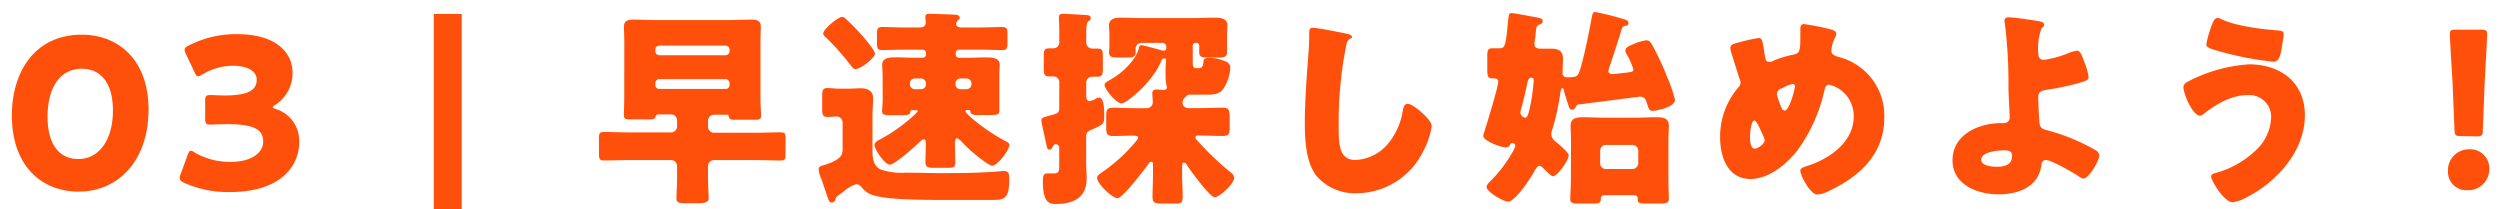 <svg xmlns="http://www.w3.org/2000/svg" fill="none" viewBox="0 0 179 15">
  <path fill="#FF500B" d="M10.635 7.84c0 3.72-2.22 5.88-5 5.88-2.7 0-4.785-1.89-4.785-5.445 0-3.195 1.695-5.79 5-5.79 2.64 0 4.785 1.81 4.785 5.355Zm-7.23.5c0 2 .825 3.045 2.22 3.045 1.47 0 2.46-1.38 2.46-3.465 0-2-.885-3-2.235-3-1.74.025-2.445 1.615-2.445 3.43v-.01Zm16.125-.68c0 .06.045.09.225.15a2.365 2.365 0 0 1 1.665 2.385c0 1.665-1.29 3.555-4.95 3.555a7.67 7.67 0 0 1-3.285-.66c-.225-.105-.315-.195-.315-.345a.734.734 0 0 1 .06-.27l.5-1.365c.075-.21.135-.315.24-.315a.58.58 0 0 1 .285.135 5 5 0 0 0 2.58.66c1.41 0 2.31-.615 2.31-1.455 0-.945-.825-1.245-2.595-1.245-.42 0-1 .03-1.2.03-.315 0-.36-.09-.36-.45V7.255c0-.36.045-.45.36-.45.195 0 .675.03 1.035.03 1.605 0 2.295-.345 2.295-1.125 0-.615-.645-1-1.695-1a4.244 4.244 0 0 0-2.19.615.61.61 0 0 1-.3.135c-.105 0-.18-.09-.27-.3l-.615-1.29a.795.795 0 0 1-.09-.3c0-.135.09-.21.3-.315a7.41 7.41 0 0 1 3.45-.81c2.85 0 3.975 1.365 3.975 2.745a2.674 2.674 0 0 1-1.2 2.295c-.14.085-.215.13-.215.175ZM44.7 2.905c0-.33-.025-.675-.025-1 0-.45.33-.5.685-.5.5 0 1 .03 1.47.03h5.5c.5 0 .975-.03 1.455-.03.36 0 .69.045.69.5 0 .285-.025.66-.025 1v4.23c0 .42.045.855.045 1.14 0 .285-.155.3-.5.3h-1.2c-.435 0-.54 0-.6-.195-.06-.195-.075-.165-.195-.165h-.885a.435.435 0 0 0-.42.42v.45a.435.435 0 0 0 .42.42h2.955c.6 0 1.2-.03 1.8-.03.345 0 .375.09.375.45v1.065c0 .45-.045.5-.39.5-.6 0-1.185-.03-1.785-.03h-2.955a.435.435 0 0 0-.42.42v.855c0 .555.045 1.215.045 1.47 0 .255-.22.345-.76.345h-.84c-.5 0-.705-.03-.705-.345 0-.42.045-.945.045-1.47v-.855a.434.434 0 0 0-.42-.42h-3c-.595 0-1.18.03-1.78.03-.35 0-.395-.075-.395-.54v-1c0-.42.035-.5.395-.5.585 0 1.185.03 1.78.03h3a.435.435 0 0 0 .42-.42v-.45a.435.435 0 0 0-.42-.42h-.93c-.11 0-.15.06-.185.15-.055.21-.21.21-.595.21h-1.28c-.235 0-.4-.03-.4-.285s.025-.765.025-1.155l.005-4.205Zm7.245 1.05a.295.295 0 0 0 .29-.285v-.12a.282.282 0 0 0-.18-.265.285.285 0 0 0-.11-.02h-4.74a.27.27 0 0 0-.28.285v.12a.279.279 0 0 0 .28.285h4.74Zm0 2.415a.28.28 0 0 0 .29-.285V5.95a.295.295 0 0 0-.29-.285h-4.74a.28.28 0 0 0-.28.285v.135a.271.271 0 0 0 .28.285h4.74Zm8.385 4.305v-1.88a.434.434 0 0 0-.5-.45c-.195 0-.375.03-.57.03-.345 0-.39-.165-.39-.555v-.945c0-.405.045-.57.375-.57.225 0 .565.045.895.045h.555c.33 0 .63-.03.915-.03.5 0 .905.165.905.72 0 .36-.045.78-.045 1.335v2.265c0 .585 0 1.215.595 1.5a4.773 4.773 0 0 0 1.775.225h.28c.705 0 1.395.03 2.085.03 1.2 0 2.385 0 3.57-.075.24 0 .975-.075 1.125-.075.36 0 .36.27.36.615 0 1.455-.375 1.455-1.365 1.455H67.58c-1.17 0-3.81 0-4.845-.285-.424-.07-.804-.3-1.06-.645a.5.5 0 0 0-.375-.195 2.5 2.5 0 0 0-.915.54c-.08.06-.135.105-.23.165-.3.21-.3.21-.345.405a.255.255 0 0 1-.255.195c-.195 0-.205-.135-.265-.285-.185-.5-.33-1-.5-1.44a1.999 1.999 0 0 1-.175-.645c0-.21.175-.255.415-.315.078-.02.155-.045.23-.075.955-.355 1.07-.64 1.07-1.06Zm-.025-9.465c.1 0 .19.075.33.21.045.048.093.094.145.135.375.36.815.825 1.16 1.23.03.042.064.082.1.12.21.27.605.75.605.945 0 .285-1 1.095-1.4 1.095-.135 0-.19-.09-.3-.225a18.077 18.077 0 0 0-1.905-2.13.266.266 0 0 1-.1-.195c0-.285 1.045-1.185 1.365-1.185Zm2.89 4.23c0-.315-.03-.57-.03-.81 0-.525.585-.525 1.035-.525.45 0 .87.03 1.305.03h.56a.235.235 0 0 0 .235-.24v-.1a.235.235 0 0 0-.235-.24h-1.37c-.5 0-1 .03-1.545.03-.33 0-.36-.165-.36-.555v-.555c0-.39.03-.54.375-.54.5 0 1.025.03 1.53.03h1.17c.245 0 .42-.105.42-.36 0-.09-.01-.181-.03-.27a.5.5 0 0 1 0-.135c0-.195.155-.21.3-.21.285 0 1.59.045 1.82.06.145 0 .34.045.34.225 0 .075 0 .09-.15.195a.425.425 0 0 0-.105.255c0 .195.225.24.375.24h1.395c.5 0 1-.03 1.53-.03.345 0 .375.15.375.54v.555c0 .405-.03.555-.375.555-.5 0-1-.03-1.53-.03h-1.56a.24.24 0 0 0-.24.24V3.9a.24.24 0 0 0 .24.24h.555c.44 0 .87-.03 1.32-.03.45 0 1.035 0 1.035.525 0 .18-.03.45-.03.81V7.95c0 .255-.18.285-.57.285h-1c-.18 0-.465 0-.5-.24 0-.09-.04-.12-.135-.12h-.06c-.055 0-.15 0-.15.09s.305.375.405.465c.76.644 1.584 1.207 2.46 1.68.12.06.27.135.27.255 0 .39-.855 1.5-1.23 1.5-.255 0-1.32-.885-1.545-1.095a8.745 8.745 0 0 1-.685-.675c-.065-.06-.215-.195-.29-.195-.15 0-.15.285-.15.39 0 .435.03.87.03 1.305 0 .435-.15.42-.63.42h-.83c-.5 0-.68-.03-.68-.42s.03-.87.03-1.305c0-.09 0-.315-.135-.315s-.25.135-.315.195c-.3.3-1.78 1.62-2.13 1.62-.35 0-1.095-1.08-1.095-1.41 0-.18.18-.285.32-.36a11.702 11.702 0 0 0 2.56-1.815c.06-.06.21-.21.21-.255 0-.045-.045-.06-.09-.06h-.33c-.075 0-.105.045-.105.09 0 .24-.16.27-.6.27h-.805c-.41 0-.62-.03-.62-.285 0-.03.045-.54.045-.87l-.005-1.655Zm2.745.945a.346.346 0 0 0 .36-.36V5.98a.355.355 0 0 0-.36-.36h-.435a.344.344 0 0 0-.355.36v.045a.35.35 0 0 0 .355.36h.435Zm3.255 0a.355.355 0 0 0 .36-.36V5.98a.345.345 0 0 0-.36-.36h-.42a.345.345 0 0 0-.36.36v.045a.344.344 0 0 0 .36.36h.42Zm6.65-.495a.415.415 0 0 0-.405-.42h-.33c-.33 0-.375-.15-.375-.555v-.93c0-.39.045-.525.39-.525h.3a.415.415 0 0 0 .42-.435v-.78c0-.45-.03-.9-.03-1 0-.225.135-.255.315-.255s1.5.075 1.665.09c.165.015.3.045.3.21 0 .165-.09.18-.18.24s-.14.39-.14.795v.705a.44.44 0 0 0 .42.45h.375c.365 0 .395.15.395.57v.825c0 .45-.03.615-.395.615h-.355a.425.425 0 0 0-.44.42v1c0 .15.065.33.245.33a1.45 1.45 0 0 0 .5-.21.575.575 0 0 1 .165-.045c.365 0 .375.78.375 1.275 0 .6 0 .63-.85 1-.255.105-.44.195-.44.5v1.935c0 .36.035.72.035 1.08 0 1.395-.96 1.83-2.205 1.83-.39 0-.93 0-.93-1.605 0-.5.09-.585.345-.585h.465c.33 0 .36-.195.36-.5V10.58a.25.25 0 0 0-.24-.255c-.165 0-.21.165-.24.21a.24.24 0 0 1-.225.18c-.165 0-.18-.21-.21-.33-.09-.435-.195-.885-.285-1.32a2.198 2.198 0 0 1-.075-.435c0-.21.105-.225.885-.435.225-.06.375-.135.39-.405l.005-1.9Zm7.645-1.56c0-.075 0-.15-.12-.15s-.18.06-.22.18c-.63 1.545-2.5 3.045-2.85 3.045-.35 0-1.215-1-1.215-1.335 0-.135.225-.255.435-.375.76-.42 1.74-1.305 2-2.16.025-.135.045-.3.225-.3.1 0 1.29.33 1.5.39h.09c.12 0 .175-.075.175-.195v-.06a.29.29 0 0 0-.28-.3h-1.5a.415.415 0 0 0-.42.435v.27c0 .315-.27.345-.615.345h-.66c-.39 0-.63-.03-.63-.36 0-.135.03-.33.03-.5v-.72c0-.33-.03-.5-.03-.69 0-.57.5-.585.93-.585.43 0 .925.03 1.395.03h3.79c.47 0 .915-.03 1.365-.03.45 0 1 0 1 .57 0 .165-.03.375-.03.705v1.22c0 .33-.24.36-.675.36h-.74c-.33 0-.575-.03-.575-.36v-.465c0-.15-.09-.225-.18-.225H85.6a.2.2 0 0 0-.2.195v1c0 .5 0 .615.285.615h.12c.3 0 .345-.18.365-.5 0-.21.22-.24.4-.24.415.004.823.097 1.2.27a.455.455 0 0 1 .32.45 3.074 3.074 0 0 1-.5 1.5c-.32.42-.72.42-1.29.42h-1.17a.265.265 0 0 0-.18.105l-.065.06a.55.55 0 0 0-.22.42.4.4 0 0 0 .42.375h.87c.54 0 1.06-.03 1.59-.03.43 0 .5.165.5.66v.75c0 .465-.045.615-.5.615-.53 0-1.035-.03-1.545-.03h-.24a.145.145 0 0 0-.165.15c0 .09.075.135.175.255.687.765 1.43 1.477 2.225 2.13.18.15.37.285.37.5 0 .405-1.05 1.38-1.395 1.38s-1.765-1.95-2-2.325a.255.255 0 0 0-.2-.15c-.12 0-.13.15-.13.24v.6c0 .5.04 1.065.04 1.59 0 .525-.165.5-.67.5h-.785c-.54 0-.705-.045-.705-.5s.035-1.05.035-1.59v-.69c0-.09 0-.21-.135-.21s-.21.18-.275.27c-.265.36-1.78 2.34-2.13 2.34-.35 0-1.465-1.035-1.465-1.455 0-.15.165-.27.27-.345a11.916 11.916 0 0 0 2.43-2.175c.055-.075.24-.27.24-.36 0-.09-.095-.15-.39-.15-.435 0-.96.03-1.395.03-.435 0-.5-.165-.5-.6v-.75c0-.54.04-.675.5-.675s1.045.03 1.56.03h.84a.425.425 0 0 0 .435-.42c0-.195-.035-.435-.035-.645 0-.21.11-.27.305-.27s.435.03.535.03c.1 0 .21-.06.21-.18a3.268 3.268 0 0 1-.1-.78v-.645l.035-.505Zm12.98-1.905c.12.03.33.09.33.21s-.065.105-.11.12c-.24.135-.265.315-.34.69a28.164 28.164 0 0 0-.5 5.61c0 1.185 0 2.4 1.2 2.4a3.224 3.224 0 0 0 2.42-1.275 4.843 4.843 0 0 0 .955-2.175c.06-.3.11-.57.365-.57s.775.405 1 .615c.225.21.72.645.72 1a5.76 5.76 0 0 1-.64 1.845 5.341 5.341 0 0 1-4.71 2.94 3.65 3.65 0 0 1-2.895-1.23c-.75-.96-.84-2.55-.84-3.75 0-1.725.15-3.57.27-5.19.03-.315.045-.825.045-1.17s0-.5.255-.5c.37-.005 1.99.325 2.475.43Zm16.36 5.22a.31.31 0 0 1-.28.21c-.165 0-.21-.195-.275-.39-.065-.195-.24-.72-.285-.93 0-.075-.045-.225-.13-.225s-.105.165-.125.225a16.25 16.25 0 0 1-.585 2.715c-.044.11-.069.227-.075.345a.668.668 0 0 0 .285.525c.18.15.96.795.96 1 0 .345-.795 1.5-1.135 1.5-.09 0-.345-.24-.53-.42l-.13-.135c-.08-.075-.2-.195-.315-.195-.115 0-.225.195-.285.285-.275.5-1.41 2.28-1.95 2.28-.33 0-1.535-.69-1.535-1.05 0-.18.275-.42.395-.54a9.312 9.312 0 0 0 1.29-1.665l.115-.195c.117-.169.205-.357.26-.555 0-.12-.105-.18-.225-.18-.12 0-.135.075-.165.135a.3.3 0 0 1-.29.165c-.375 0-1.615-.465-1.615-.81a1.14 1.14 0 0 1 .07-.3c.165-.5 1-3.225 1-3.6 0-.15-.12-.225-.27-.225h-.14c-.34 0-.375-.18-.375-.66V4.07c0-.5.035-.615.42-.615h.5c.345 0 .4-.24.555-1.815.055-.57.075-.705.255-.705s1.08.18 1.335.225c.705.12.9.15.9.345 0 .195-.12.21-.23.255-.22.09-.22.165-.265.555 0 .18-.045.405-.09.72v.135c0 .285.245.315.465.315h.725c.5 0 .85.135.85.72 0 .345-.03.675-.03 1a.301.301 0 0 0 .081.242.299.299 0 0 0 .239.088c.585 0 .705-.045.825-.27.265-.5.82-3.3.94-4 .045-.225.065-.405.255-.405.675.132 1.342.3 2 .5.165.045.375.09.375.285a.185.185 0 0 1-.042.132.177.177 0 0 1-.123.063c-.21.03-.255.06-.305.21-.27.885-.565 1.77-.855 2.655a1.39 1.39 0 0 0-.105.39c0 .09.075.21.285.21.09 0 .75-.075.885-.09.47-.06.615-.06.615-.255a5.317 5.317 0 0 0-.5-1.11.501.501 0 0 1-.075-.225c0-.225.275-.345.65-.5a3.55 3.55 0 0 1 .85-.24c.23 0 .33.165.44.36.354.658.675 1.334.96 2.025.025.088.059.173.1.255.229.524.415 1.066.555 1.62 0 .555-1.425.795-1.605.795-.255 0-.285-.195-.42-.585-.085-.285-.195-.435-.5-.435l-4.325.555c-.14-.01-.175.05-.25.17Zm-3.19-2.085c-.21 0-.255.255-.275.33-.055.36-.355 1.575-.465 1.95-.018.074-.031.15-.04.225a.401.401 0 0 0 .33.36c.165 0 .24-.195.375-.84.124-.599.207-1.205.25-1.815 0-.12-.055-.21-.175-.21Zm2.845 4.47c0-.36-.03-.69-.03-1.035 0-.585.5-.6.96-.6.46 0 .945.03 1.41.03h2.295c.465 0 .93-.03 1.4-.03.47 0 .97 0 .97.6 0 .315-.03.66-.03 1.035v2.835c0 .5.03 1.125.03 1.38 0 .255-.165.33-.64.33h-1.025c-.405 0-.57-.03-.57-.315v-.06c0-.18-.145-.225-.3-.225h-2.065c-.185 0-.275.09-.275.285 0 .285-.165.315-.565.315h-1c-.45 0-.62-.03-.62-.33 0-.3.045-.855.045-1.38l.01-2.835Zm2.085 1.65a.4.4 0 0 0 .42.42h1.89a.427.427 0 0 0 .42-.42v-.885a.425.425 0 0 0-.42-.42h-1.89a.421.421 0 0 0-.42.42v.885Zm16.59-9.555c.135.045.32.135.32.3a.578.578 0 0 1-.09.27 2.07 2.07 0 0 0-.26.96c0 .255.26.345.5.42a4.326 4.326 0 0 1 3.285 4.35c0 2.565-1.695 4.155-3.87 5.205a2.268 2.268 0 0 1-.925.3c-.5 0-1.215-1.35-1.215-1.71 0-.15.115-.225.555-.36 1.555-.5 3.265-1.71 3.265-3.5a2.301 2.301 0 0 0-1.735-2.295c-.2 0-.305.135-.35.345a11.457 11.457 0 0 1-1.93 4.335c-.765 1-2.055 2.07-3.39 2.07-1.62 0-2.16-1.605-2.16-2.955a5.407 5.407 0 0 1 1.29-3.585.546.546 0 0 0 .175-.375 1.836 1.836 0 0 0-.12-.39c-.19-.6-.375-1.2-.565-1.8a1.09 1.09 0 0 1-.045-.3c0-.15.145-.24.3-.285a13.095 13.095 0 0 1 1.72-.405c.245 0 .275.195.365.705.025.18.055.39.1.645.045.255.09.36.32.36a.544.544 0 0 0 .285-.09 7.321 7.321 0 0 1 1.38-.42c.5-.09.54-.255.54-1.35v-.5c0-.17.03-.345.255-.345.675.09 1.343.223 2 .4Zm-5.86 7.71c0 .225.025.81.355.81.2 0 .695-.345.695-.6a.691.691 0 0 0-.075-.255c-.375-.84-.53-1.155-.665-1.155-.25 0-.31 1.005-.31 1.2Zm2.23-3.5a.469.469 0 0 0-.31.42c.09.343.209.677.355 1a.243.243 0 0 0 .21.165c.185 0 .35-.405.5-.825.099-.295.179-.595.24-.9a.173.173 0 0 0-.053-.13.175.175 0 0 0-.132-.05 3.005 3.005 0 0 0-.81.34v-.02Zm18.33-4.84c.165.03.5.075.5.27s-.12.12-.225.36a4.327 4.327 0 0 0-.195 1.695c0 .27.105.465.405.465a7.256 7.256 0 0 0 1.68-.45 3.06 3.06 0 0 1 .69-.21c.21 0 .33.27.5.765.167.366.278.756.33 1.155 0 .195-.21.255-.775.42-.732.199-1.475.354-2.225.465-.36.06-.61.12-.61.555 0 .225.055 1.365.085 1.74.045.45.15.5.72.645a14.22 14.22 0 0 1 3.3 1.38.499.499 0 0 1 .27.375c0 .39-.765 1.665-1.14 1.665a.906.906 0 0 1-.36-.18c-.375-.255-1.935-1.155-2.325-1.155a.326.326 0 0 0-.315.315c-.19 1.62-1.65 2.145-3.09 2.145s-3.28-.66-3.28-2.43c0-1.86 1.875-2.67 3.475-2.67h.21a.398.398 0 0 0 .377-.237.403.403 0 0 0 .033-.153c0-.12-.08-1.695-.09-2.07a34.413 34.413 0 0 0-.255-4.65.855.855 0 0 1-.03-.225c0-.21.175-.24.34-.24.325 0 1.625.195 2 .255Zm-2.355 9.27c-.435 0-1.645.09-1.645.675 0 .435.76.5 1.08.5.55 0 1.125-.105 1.125-.795 0-.35-.3-.38-.56-.38ZM165.03 8.26c0 2.5-1.93 4.695-4.08 5.82a3.2 3.2 0 0 1-1.075.405c-.645 0-1.56-1.575-1.56-1.845 0-.15.15-.21.27-.24a6.648 6.648 0 0 0 2.775-1.5 3.408 3.408 0 0 0 1.255-2.5 1.552 1.552 0 0 0-.491-1.172 1.553 1.553 0 0 0-1.199-.418c-1.155 0-2.22.63-3.11 1.32a.499.499 0 0 1-.31.15c-.5 0-1.17-1.545-1.17-2.04 0-.24.24-.36.42-.45a10.932 10.932 0 0 1 4.315-1.185c2.24.025 3.96 1.3 3.96 3.655Zm-5.935-6.87c.96.465 2.835.705 3.915.78.355.03.5.06.5.255s-.065.5-.12.885c-.075.5-.165 1.11-.605 1.11a22.12 22.12 0 0 1-3.61-.675c-.945-.255-1.2-.33-1.2-.57a7.1 7.1 0 0 1 .43-1.47c.065-.165.155-.42.375-.42a.78.78 0 0 1 .315.105Zm19.14 10.68a1.512 1.512 0 0 1-.444 1.112 1.496 1.496 0 0 1-1.116.433 1.302 1.302 0 0 1-1.297-.793 1.29 1.29 0 0 1-.103-.527 1.506 1.506 0 0 1 .416-1.146 1.489 1.489 0 0 1 1.129-.459 1.356 1.356 0 0 1 1.415 1.38Zm-2.025-2.325c-.395 0-.45-.06-.47-.45l-.145-3.555c-.065-.93-.185-3-.185-3.3 0-.3.095-.315.425-.315h1.825c.33 0 .42.06.42.315s-.115 2.355-.18 3.5l-.13 3.375c0 .39-.08.45-.465.45l-1.095-.02Z"/>
  <path stroke="#FF500B" stroke-miterlimit="10" stroke-width="2" d="M32.06 1v14"/>
</svg>
